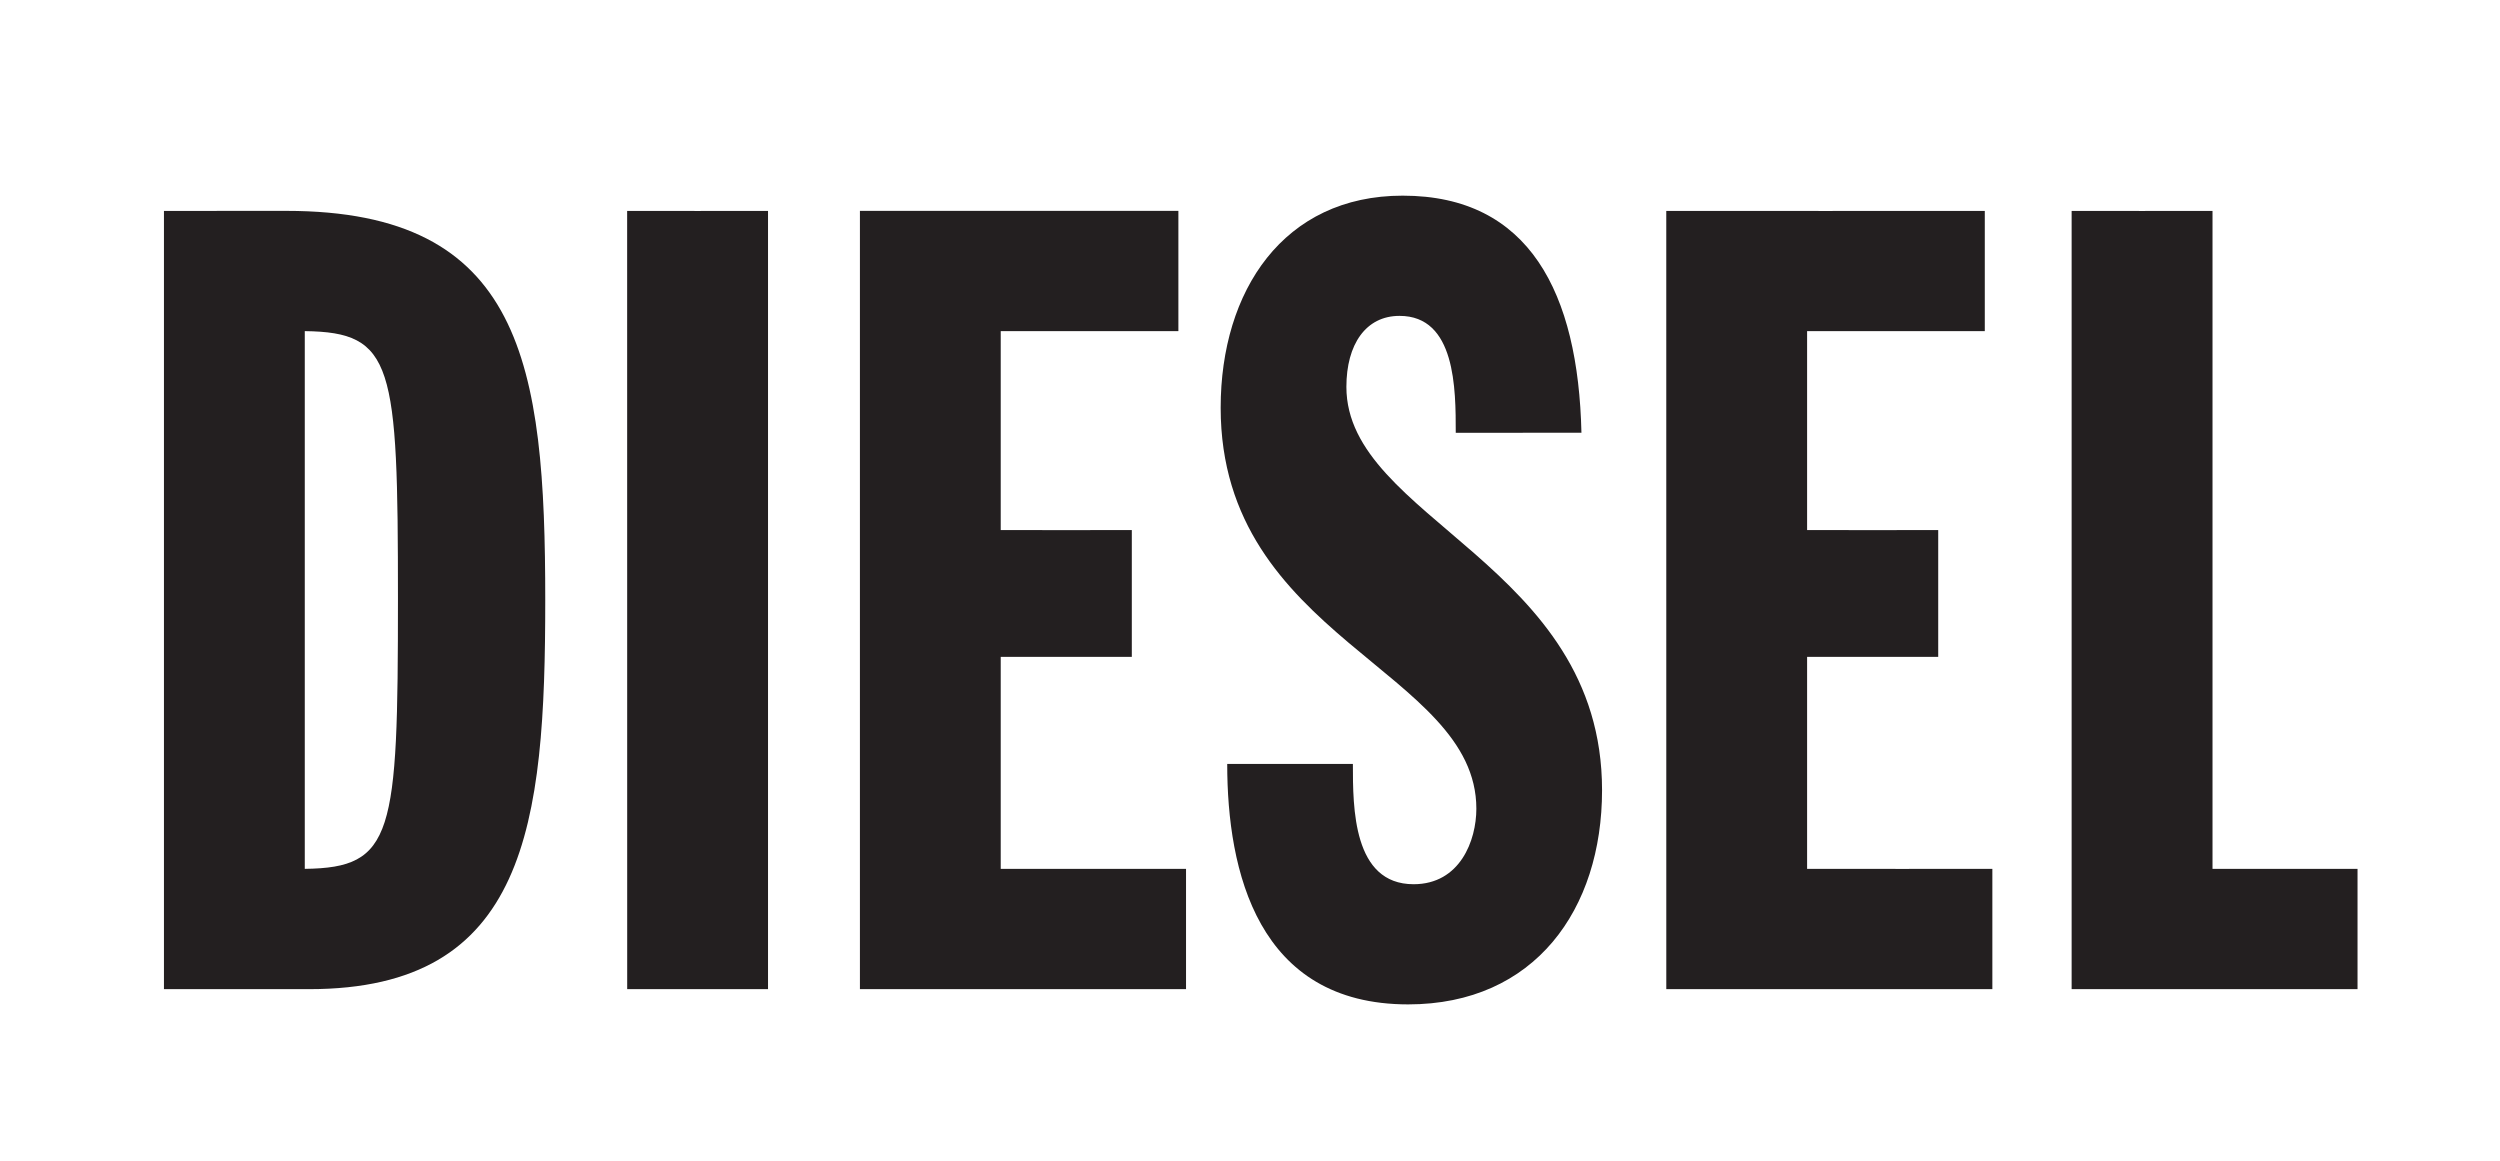 <?xml version="1.0" standalone="no"?>
<svg width="127" height="59" x="0" y="733" version="1.1" baseProfile="full" xmlns="http://www.w3.org/2000/svg" xmlns:xlink="http://www.w3.org/1999/xlink">
<rect width="100%" height="100%" fill="#808080" stroke="none"/>
<clipPath id="Clip1">
<path d="M0 59L127 59L127 0L0 0Z" fill="rgb(0, 0, 0)" stroke="none" />
</clipPath>
<g clip-path="url(#Clip1)">
<path d="M0 59L127 59L127 0L0 0Z" fill="rgb(255, 255, 255)" stroke="none" />
</g>
<g clip-path="url(#Clip1)">
<clipPath id="Clip2">
<path d="M-117 255L260 255L260 -122L-117 -122Z" fill="rgb(0, 0, 0)" stroke="none" />
</clipPath>
<g clip-path="url(#Clip2)">
<clipPath id="Clip3">
<path d="M0 792L377.953 792L377.953 414.047L0 414.047Z" fill="rgb(0, 0, 0)" stroke="none" transform="translate(-117, 668.003) scale(0.997, -0.997)" />
</clipPath>
<g clip-path="url(#Clip3)">
<path d="M99.611 950.525C103.004 950.566 103.171 951.82 103.17 960.833C103.171 969.812 103.002 971.02 99.611 971.064C99.611 971.064 99.611 950.52 99.611 950.525ZM94.232 975.655C94.232 975.655 98.908 975.66 98.908 975.657C107.93 975.655 108.796 969.81 108.796 960.792C108.796 952.192 108.095 945.93 99.777 945.93C99.777 945.93 94.232 945.93 94.232 945.93C94.232 945.93 94.232 975.65 94.232 975.654Z" fill="rgb(35, 31, 32)" stroke="none" transform="translate(-117, 1308.336) scale(1.33, -1.33)" />
</g>
<g clip-path="url(#Clip3)">
<path d="M111.924 975.655C111.924 975.655 117.305 975.65 117.305 975.655C117.305 975.655 117.305 945.93 117.305 945.93C117.305 945.93 111.926 945.93 111.926 945.93C111.926 945.93 111.924 975.65 111.924 975.655Z" fill="rgb(35, 31, 32)" stroke="none" transform="translate(-117, 1308.336) scale(1.33, -1.33)" />
</g>
<g clip-path="url(#Clip3)">
<path d="M120.815 975.657C120.815 975.657 132.979 975.66 132.979 975.657C132.979 975.657 132.979 971.06 132.979 971.063C132.979 971.063 126.193 971.06 126.193 971.063C126.193 971.063 126.193 963.46 126.193 963.465C126.193 963.465 131.2 963.46 131.2 963.465C131.2 963.465 131.2 958.62 131.2 958.621C131.2 958.621 126.193 958.62 126.193 958.621C126.193 958.621 126.193 950.52 126.193 950.525C126.193 950.525 133.271 950.52 133.271 950.525C133.271 950.525 133.271 945.93 133.271 945.93C133.271 945.93 120.815 945.93 120.815 945.93C120.815 945.93 120.815 975.66 120.815 975.657Z" fill="rgb(35, 31, 32)" stroke="none" transform="translate(-117, 1308.336) scale(1.33, -1.33)" />
</g>
<g clip-path="url(#Clip3)">
<path d="M139.644 954.532C139.644 952.863 139.644 949.94 141.962 949.938C143.739 949.938 144.36 951.61 144.36 952.821C144.36 958.122 134.595 959.33 134.594 968.138C134.594 972.606 136.997 976.24 141.547 976.238C146.388 976.238 148.251 972.52 148.374 967.182C148.374 967.182 143.573 967.18 143.573 967.181C143.573 968.851 143.573 971.65 141.423 971.646C140.139 971.646 139.396 970.56 139.396 968.934C139.396 963.883 149.161 962.17 149.161 953.53C149.161 948.979 146.595 945.35 141.755 945.348C136.002 945.348 134.844 950.44 134.844 954.532C134.844 954.532 139.644 954.53 139.644 954.532Z" fill="rgb(35, 31, 32)" stroke="none" transform="translate(-117, 1308.336) scale(1.33, -1.33)" />
</g>
<g clip-path="url(#Clip3)">
<path d="M151.614 975.655C151.614 975.655 163.78 975.65 163.78 975.655C163.78 975.655 163.78 971.06 163.78 971.064C163.78 971.064 156.993 971.06 156.993 971.063C156.993 971.063 156.993 963.46 156.993 963.465C156.993 963.465 162.001 963.46 162.001 963.465C162.001 963.465 162.001 958.62 162.001 958.621C162.001 958.621 156.993 958.62 156.993 958.622C156.993 958.622 156.993 950.52 156.993 950.525C156.993 950.525 164.069 950.52 164.069 950.524C164.069 950.524 164.069 945.93 164.069 945.93C164.069 945.93 151.615 945.93 151.615 945.93C151.615 945.93 151.614 975.65 151.614 975.655Z" fill="rgb(35, 31, 32)" stroke="none" transform="translate(-117, 1308.336) scale(1.33, -1.33)" />
</g>
<g clip-path="url(#Clip3)">
<path d="M167.097 975.655C167.097 975.655 172.478 975.65 172.478 975.655C172.478 975.655 172.478 950.52 172.478 950.525C172.478 950.525 178.017 950.52 178.017 950.525C178.017 950.525 178.017 945.93 178.017 945.93C178.017 945.93 167.097 945.93 167.097 945.93C167.097 945.93 167.097 975.65 167.097 975.655Z" fill="rgb(35, 31, 32)" stroke="none" transform="translate(-117, 1308.336) scale(1.33, -1.33)" />
</g>
</g>
</g>
</svg>
